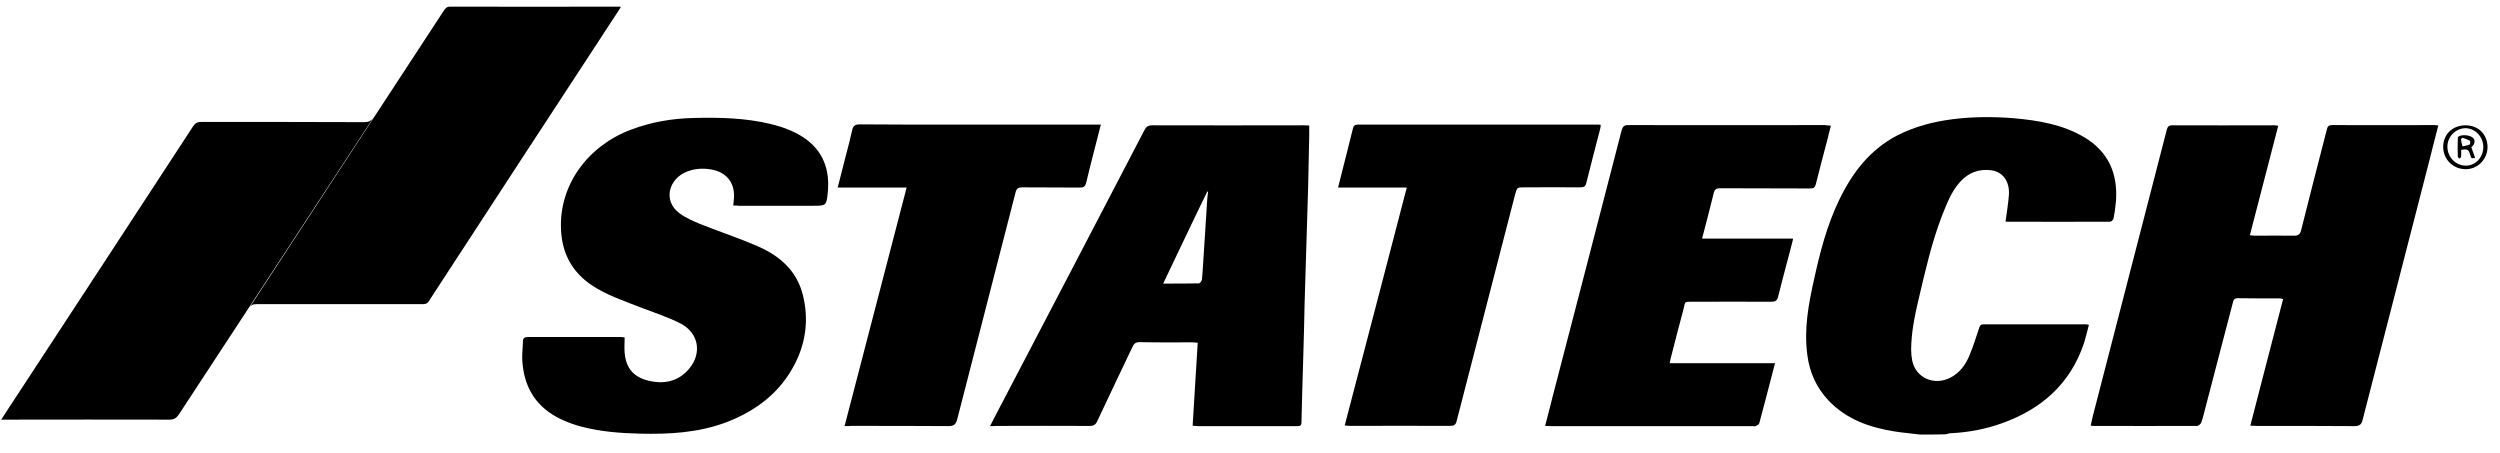 <svg xmlns="http://www.w3.org/2000/svg" width="127" height="23" viewBox="0 0 127 23" fill="none"><path d="M22.554 0.529C22.633 0.417 22.7 0.338 22.858 0.338C25.707 0.349 28.556 0.338 31.406 0.338C31.439 0.338 31.473 0.338 31.541 0.349C31.484 0.439 31.451 0.507 31.394 0.586C28.185 5.485 24.986 10.384 21.788 15.294C21.698 15.44 21.596 15.451 21.45 15.451C18.646 15.451 15.83 15.451 13.026 15.451C12.857 15.451 12.744 15.497 12.654 15.654" fill="black"></path><path d="M97.535 22.075C97.107 22.018 96.668 21.985 96.24 21.917C94.978 21.714 93.807 21.309 92.895 20.352C92.276 19.698 91.927 18.921 91.814 18.043C91.634 16.736 91.87 15.464 92.152 14.202C92.456 12.817 92.805 11.454 93.424 10.171C94.089 8.785 94.978 7.614 96.375 6.882C97.276 6.42 98.245 6.173 99.247 6.049C100.26 5.925 101.274 5.925 102.276 6.004C103.538 6.116 104.776 6.319 105.88 6.972C107.108 7.704 107.592 8.819 107.491 10.216C107.468 10.508 107.423 10.812 107.367 11.105C107.355 11.173 107.254 11.263 107.187 11.263C105.43 11.274 103.684 11.263 101.927 11.263C101.916 11.263 101.893 11.252 101.882 11.252C101.938 10.812 102.017 10.362 102.051 9.923C102.107 9.225 101.747 8.729 101.161 8.65C100.531 8.571 100.013 8.763 99.585 9.225C99.123 9.731 98.898 10.351 98.65 10.97C98.121 12.344 97.805 13.763 97.467 15.194C97.265 16.038 97.096 16.883 97.085 17.75C97.085 17.941 97.107 18.144 97.141 18.324C97.332 19.214 98.267 19.608 99.089 19.18C99.562 18.933 99.866 18.516 100.058 18.032C100.249 17.581 100.384 17.119 100.542 16.657C100.576 16.545 100.621 16.477 100.756 16.477C102.49 16.477 104.225 16.477 105.97 16.477C106.004 16.477 106.038 16.489 106.117 16.5C106.027 16.826 105.959 17.142 105.858 17.457C105.159 19.518 103.684 20.802 101.668 21.512C100.846 21.804 100.001 21.962 99.123 22.007C99.033 22.007 98.931 22.041 98.841 22.063C98.402 22.075 97.974 22.075 97.535 22.075Z" fill="black"></path><path d="M9.083 21.059C8.96 21.24 8.836 21.318 8.61 21.318C5.874 21.307 3.137 21.318 0.4 21.318C0.31 21.318 0.22 21.318 0.062 21.318C0.355 20.868 0.603 20.474 0.862 20.091C3.847 15.53 6.842 10.969 9.815 6.408C9.928 6.239 10.041 6.194 10.232 6.194C12.991 6.194 15.751 6.194 18.51 6.205C18.724 6.205 18.859 6.148 18.983 5.957" fill="black"></path><path d="M115.735 6.387C115.25 8.257 114.777 10.081 114.293 11.951C114.417 11.962 114.496 11.973 114.575 11.973C115.228 11.973 115.892 11.962 116.546 11.973C116.748 11.973 116.838 11.917 116.895 11.703C117.323 9.991 117.762 8.291 118.201 6.59C118.235 6.432 118.291 6.354 118.471 6.354C120.194 6.365 121.929 6.354 123.652 6.354C123.719 6.354 123.776 6.365 123.866 6.376C123.708 6.973 123.562 7.559 123.415 8.144C122.289 12.536 121.152 16.917 120.026 21.309C119.969 21.546 119.879 21.647 119.609 21.647C117.942 21.636 116.287 21.636 114.62 21.636C114.53 21.636 114.451 21.625 114.316 21.625C114.879 19.462 115.419 17.334 115.982 15.194C115.904 15.172 115.859 15.16 115.814 15.16C115.104 15.16 114.383 15.16 113.674 15.149C113.494 15.149 113.46 15.251 113.426 15.386C112.964 17.154 112.503 18.922 112.041 20.69C111.973 20.949 111.917 21.208 111.827 21.456C111.804 21.535 111.692 21.625 111.624 21.636C109.845 21.647 108.065 21.636 106.297 21.636C106.286 21.636 106.263 21.625 106.207 21.614C106.241 21.456 106.286 21.287 106.32 21.118C107.57 16.275 108.82 11.433 110.07 6.601C110.115 6.432 110.171 6.365 110.363 6.365C112.086 6.376 113.809 6.365 115.521 6.365C115.577 6.365 115.633 6.376 115.735 6.387Z" fill="black"></path><path d="M50.292 21.648C50.596 21.062 50.866 20.533 51.148 20.004C53.479 15.544 55.81 11.084 58.13 6.624C58.221 6.444 58.322 6.365 58.536 6.365C61.103 6.377 63.683 6.365 66.25 6.365C66.329 6.365 66.408 6.377 66.509 6.377C66.509 6.557 66.509 6.714 66.509 6.872C66.487 7.75 66.475 8.64 66.453 9.519C66.397 11.489 66.329 13.472 66.273 15.442C66.25 16.343 66.239 17.256 66.205 18.157C66.171 19.26 66.138 20.353 66.115 21.456C66.115 21.637 66.014 21.648 65.879 21.648C65.068 21.648 64.257 21.648 63.446 21.648C62.59 21.648 61.745 21.648 60.89 21.648C60.8 21.648 60.698 21.637 60.586 21.625C60.676 20.218 60.754 18.832 60.844 17.413C60.732 17.402 60.642 17.391 60.552 17.391C59.662 17.391 58.784 17.402 57.894 17.38C57.702 17.38 57.601 17.458 57.533 17.616C56.937 18.877 56.328 20.127 55.743 21.389C55.664 21.569 55.563 21.637 55.36 21.637C53.772 21.625 52.184 21.637 50.585 21.637C50.506 21.648 50.427 21.648 50.292 21.648ZM59.088 14.406C59.73 14.406 60.315 14.406 60.901 14.395C60.957 14.395 61.047 14.271 61.059 14.204C61.092 13.899 61.103 13.595 61.126 13.28C61.194 12.222 61.261 11.163 61.329 10.104C61.34 9.98 61.351 9.856 61.374 9.733C61.363 9.733 61.34 9.733 61.329 9.733C60.574 11.275 59.853 12.818 59.088 14.406Z" fill="black"></path><path d="M37.251 10.441C37.262 10.34 37.262 10.273 37.273 10.194C37.386 9.349 36.947 8.741 36.113 8.606C35.708 8.538 35.291 8.561 34.897 8.718C34.007 9.056 33.624 10.182 34.536 10.847C34.84 11.072 35.212 11.23 35.561 11.376C36.541 11.77 37.555 12.097 38.523 12.525C39.627 13.009 40.483 13.764 40.787 14.991C41.08 16.174 40.956 17.323 40.415 18.415C39.661 19.935 38.399 20.893 36.823 21.478C35.437 21.985 33.996 22.064 32.532 22.03C31.518 22.008 30.505 21.929 29.525 21.67C28.939 21.512 28.376 21.287 27.869 20.926C26.957 20.262 26.574 19.316 26.529 18.224C26.518 17.931 26.563 17.638 26.563 17.356C26.563 17.187 26.642 17.12 26.811 17.12C28.387 17.12 29.964 17.12 31.529 17.12C31.597 17.12 31.653 17.131 31.732 17.142C31.732 17.413 31.71 17.672 31.732 17.919C31.8 18.697 32.171 19.147 32.937 19.338C33.737 19.53 34.458 19.384 35.01 18.73C35.674 17.942 35.494 16.906 34.57 16.433C33.906 16.095 33.196 15.87 32.498 15.6C31.665 15.273 30.809 14.991 30.054 14.485C29.052 13.809 28.545 12.852 28.5 11.646C28.399 9.394 29.863 7.412 32.047 6.59C33.084 6.196 34.154 6.016 35.257 5.993C36.564 5.959 37.87 5.993 39.143 6.297C39.739 6.443 40.303 6.646 40.821 6.984C41.834 7.66 42.172 8.651 42.048 9.811C41.981 10.453 41.958 10.453 41.305 10.453C40.044 10.453 38.794 10.453 37.532 10.453C37.465 10.441 37.374 10.441 37.251 10.441Z" fill="black"></path><path d="M93.009 6.387C92.953 6.613 92.896 6.815 92.851 7.018C92.649 7.795 92.435 8.583 92.243 9.36C92.198 9.529 92.13 9.574 91.962 9.574C90.441 9.563 88.91 9.574 87.389 9.563C87.175 9.563 87.096 9.631 87.051 9.833C86.871 10.588 86.668 11.331 86.466 12.12C88.009 12.12 89.529 12.12 91.094 12.12C90.993 12.525 90.903 12.886 90.802 13.246C90.644 13.854 90.475 14.462 90.329 15.07C90.284 15.273 90.182 15.329 89.98 15.329C88.662 15.318 87.355 15.329 86.038 15.329C85.52 15.329 85.632 15.296 85.52 15.712C85.294 16.534 85.092 17.357 84.878 18.179C84.855 18.258 84.844 18.336 84.822 18.449C86.612 18.449 88.38 18.449 90.171 18.449C89.901 19.496 89.642 20.499 89.371 21.501C89.36 21.557 89.259 21.614 89.18 21.647C89.135 21.67 89.067 21.647 89.011 21.647C85.621 21.647 82.231 21.647 78.83 21.647C78.729 21.647 78.627 21.636 78.492 21.636C78.65 21.05 78.785 20.487 78.931 19.924C80.08 15.487 81.24 11.061 82.378 6.624C82.434 6.421 82.513 6.354 82.715 6.354C86.038 6.365 89.371 6.354 92.694 6.354C92.795 6.365 92.885 6.376 93.009 6.387Z" fill="black"></path><path d="M42.904 21.646C43.962 17.592 44.998 13.582 46.057 9.528C44.875 9.528 43.726 9.528 42.555 9.528C42.701 8.954 42.836 8.424 42.971 7.895C43.084 7.467 43.197 7.05 43.287 6.622C43.332 6.397 43.433 6.318 43.67 6.318C45.19 6.33 46.699 6.33 48.219 6.33C50.675 6.33 53.141 6.33 55.596 6.33C55.697 6.33 55.788 6.33 55.923 6.33C55.788 6.848 55.664 7.332 55.54 7.827C55.416 8.312 55.292 8.796 55.179 9.28C55.134 9.46 55.056 9.528 54.864 9.528C53.896 9.517 52.916 9.528 51.947 9.517C51.733 9.517 51.643 9.562 51.587 9.787C50.607 13.627 49.605 17.468 48.625 21.308C48.557 21.567 48.445 21.646 48.186 21.646C46.541 21.635 44.886 21.635 43.242 21.635C43.14 21.646 43.05 21.646 42.904 21.646Z" fill="black"></path><path d="M71.464 9.528C70.281 9.528 69.133 9.528 67.973 9.528C68.142 8.875 68.288 8.267 68.446 7.659C68.536 7.287 68.637 6.904 68.727 6.533C68.761 6.398 68.817 6.33 68.975 6.33C73.052 6.33 77.14 6.33 81.217 6.33C81.239 6.33 81.262 6.341 81.318 6.341C81.307 6.42 81.307 6.499 81.284 6.567C81.048 7.479 80.811 8.38 80.586 9.292C80.541 9.472 80.462 9.517 80.293 9.517C79.347 9.506 78.39 9.517 77.444 9.517C77.061 9.517 77.072 9.517 76.971 9.866C75.98 13.707 74.989 17.547 73.998 21.387C73.953 21.579 73.863 21.635 73.671 21.635C71.971 21.624 70.281 21.635 68.581 21.635C68.502 21.635 68.423 21.624 68.311 21.613C69.369 17.592 70.405 13.583 71.464 9.528Z" fill="black"></path><path d="M124.114 7.458C124.114 6.827 124.587 6.365 125.252 6.365C125.894 6.365 126.355 6.816 126.367 7.458C126.367 8.1 125.86 8.606 125.24 8.595C124.599 8.584 124.114 8.088 124.114 7.458ZM126.153 7.469C126.153 6.951 125.747 6.523 125.252 6.512C124.745 6.512 124.317 6.951 124.328 7.469C124.339 7.987 124.745 8.404 125.252 8.415C125.747 8.426 126.153 7.998 126.153 7.469Z" fill="black"></path><path d="M125.544 7.48C125.612 7.682 125.679 7.851 125.736 8.02C125.544 8.054 125.544 8.054 125.488 7.874C125.409 7.592 125.353 7.558 125.026 7.615C125.026 7.727 125.037 7.851 125.026 7.964C125.026 7.998 124.97 8.031 124.947 8.054C124.913 8.02 124.857 7.998 124.857 7.964C124.846 7.637 124.846 7.322 124.857 6.995C124.868 6.871 125.229 6.826 125.476 6.917C125.657 6.984 125.747 7.097 125.69 7.288C125.668 7.367 125.589 7.435 125.544 7.48ZM125.094 6.995C125.071 7.018 125.037 7.052 125.015 7.074C125.037 7.198 125.06 7.311 125.094 7.435C125.217 7.412 125.341 7.39 125.454 7.344C125.488 7.333 125.499 7.164 125.476 7.153C125.353 7.085 125.217 7.04 125.094 6.995Z" fill="black"></path></svg>